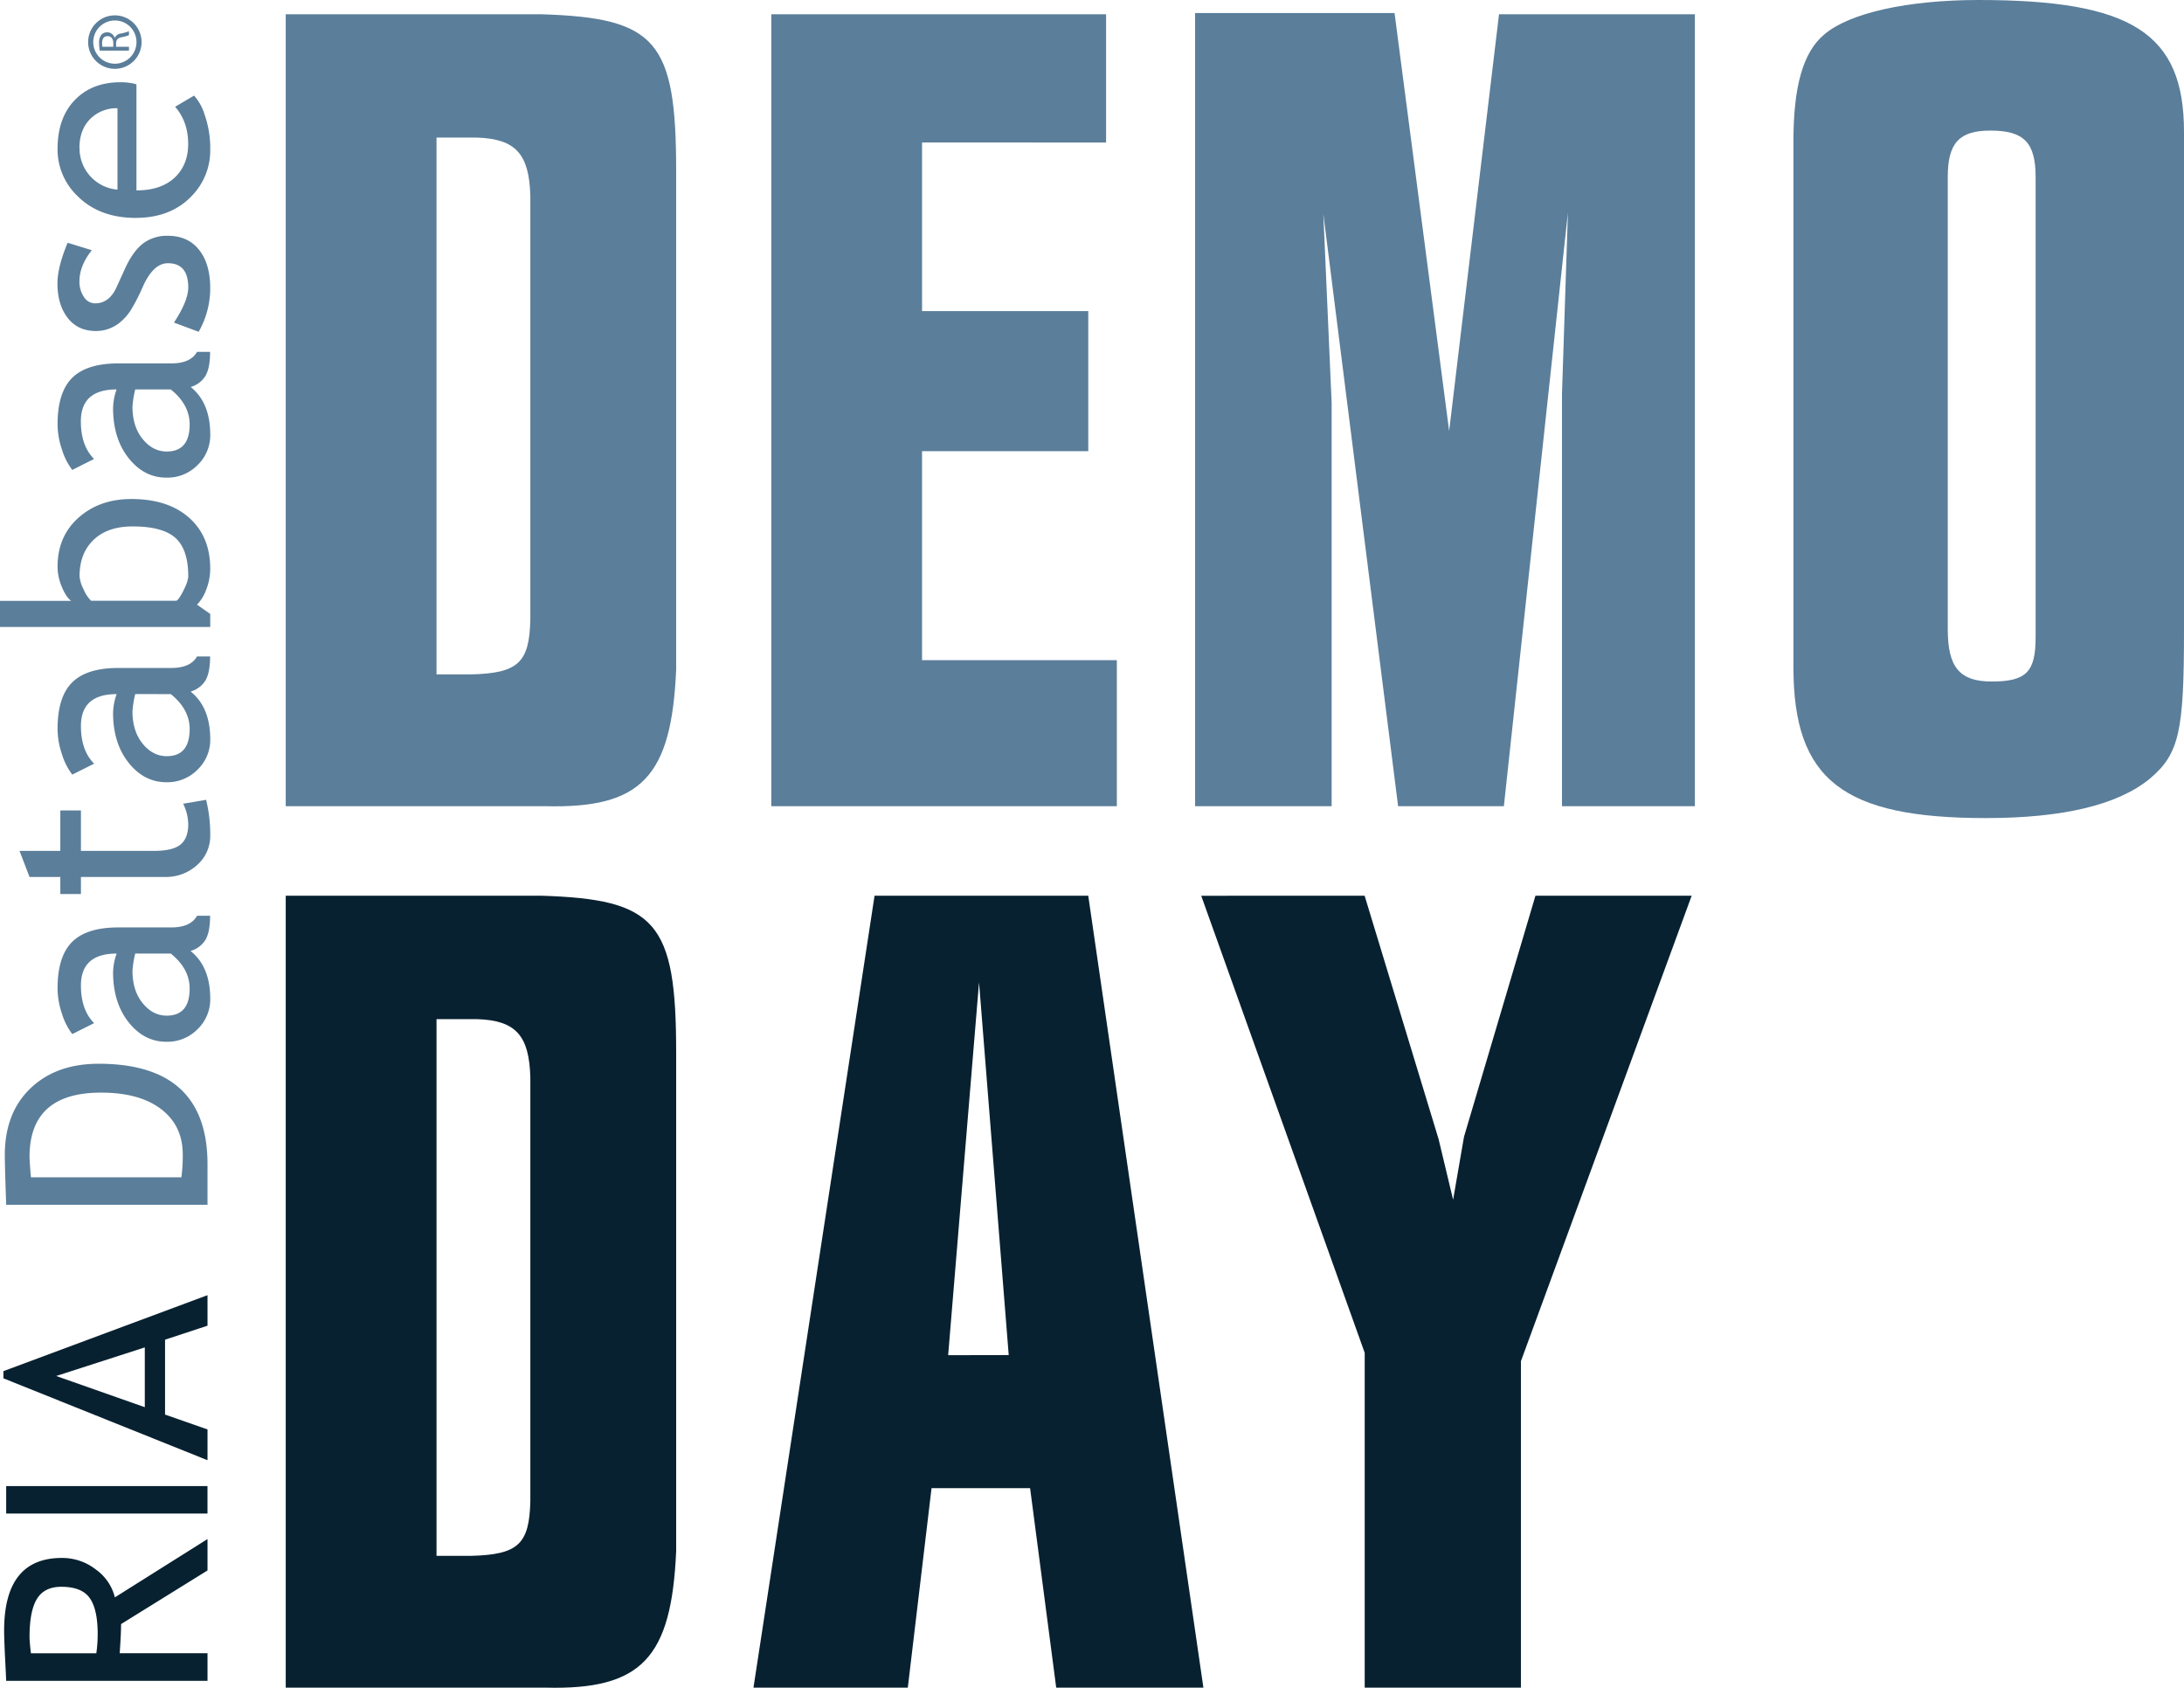 <svg xmlns="http://www.w3.org/2000/svg" xmlns:xlink="http://www.w3.org/1999/xlink" viewBox="0 0 936.7 723.78"><defs><style>.cls-1{fill:none;}.cls-2{fill:#5b7e9a;}.cls-3{fill:#082130;}.cls-4{clip-path:url(#clip-path);}</style><clipPath id="clip-path"><rect class="cls-1" y="6.59" width="90.17" height="714.13"/></clipPath></defs><g id="Layer_2" data-name="Layer 2"><g id="Layer_1-2" data-name="Layer 1"><path class="cls-2" d="M122.55,6.11H232c49.39,1.53,58,11.2,58,67.21V287.17c-2,45.83-14.77,59.58-56,58.56H122.55ZM202,289.21c20.37-.51,25-5.09,25.46-23.42V84c-.51-17.82-6.11-24.44-22.91-25H187.22V289.21Z"/><path class="cls-2" d="M474.39,6.11v55H395.46v72.3h71.29v60.08H395.46V283.1H479v62.63H330.8V6.11Z"/><path class="cls-2" d="M598.11,5.6l23.42,179.23L642.92,6.11h84V345.73h-57V169l2.55-77.9L645,345.73H599.64L567.56,91.65l3.57,81V345.73H512.57V5.6Z"/><path class="cls-2" d="M936.7,270.37c0,43.28-2,52.95-14.76,63.65q-20.62,16.8-70.27,16.8c-61.1,0-82.48-16.29-82.48-64.67V60.59c0-23.42,4.07-38.19,13.23-45.82C793.12,5.6,818.07,0,848.62,0,914.3,0,936.7,14.26,936.7,56.52Zm-101.32-.51c0,16.29,5.09,22.4,18.84,22.4,14.76,0,18.84-4.07,18.84-18.84V75.87C873.06,61.1,868,56,853.71,56c-13.24,0-18.33,5.09-18.33,19.86Z"/><path class="cls-3" d="M122.55,384.11H232c49.39,1.53,58,11.2,58,67.21V665.17c-2,45.83-14.77,59.58-56,58.56H122.55ZM202,667.21c20.37-.51,25-5.09,25.46-23.42V462c-.51-17.82-6.11-24.44-22.91-24.95H187.22V667.21Z"/><path class="cls-3" d="M375.09,384.11h91.65l49.39,339.62H453l-11.2-85.54H399.53l-10.18,85.54H323.16Zm57.54,197L419.9,421.28,406.66,581.16Z"/><path class="cls-3" d="M585.27,384.11,617,488.49l6.23,26,4.67-27,30.64-103.36h67l-73.23,199.6v140h-67V580.14l-70.12-196Z"/><g class="cls-4"><path class="cls-3" d="M13.26,709H41.31a58.89,58.89,0,0,0,.59-8.25q0-10.6-3.42-15.44t-12.19-4.83q-7.26,0-10.44,5.18t-3.18,16.39q0,1.76.59,7ZM89,673.47l-37.07,23q0,3.94-.59,12.49H89V720.8H2.65c0-.44-.15-3.49-.44-9.17s-.44-9.81-.44-12.4q0-31.12,24.75-31.12a23.43,23.43,0,0,1,14.65,5,20.83,20.83,0,0,1,8.1,11.9L89,660v13.49Z"/></g><polygon class="cls-3" points="88.99 649.07 2.65 649.07 2.65 637.29 88.99 637.29 88.99 649.07 88.99 649.07"/><path class="cls-3" d="M24.1,590.08l38,13.38V577.82l-38,12.26ZM89,568.51l-18.21,6v32.12L89,613v13.2L1.47,591.08V588L89,555.42v13.09Z"/><path class="cls-2" d="M13.26,504.86H77.79a66.84,66.84,0,0,0,.59-9.78q0-12.37-9.28-19.45t-25.78-7.07q-30.64,0-30.65,27.52,0,1.65.59,8.78ZM89,499.26v17.39H2.65c-.39-11.09-.59-18.17-.59-21.28q0-18.09,11-28.64t29.27-10.55Q89,456.18,89,499.26Z"/><path class="cls-2" d="M58,408.91a41.21,41.21,0,0,0-1.18,7.43q0,8.49,4.36,13.85t10.32,5.36q9.84,0,9.84-11.61,0-8.49-8.07-15Zm23.75-1.06q8.43,6.72,8.43,20.57a17.74,17.74,0,0,1-5.39,12.88,18.13,18.13,0,0,1-13.41,5.45q-9.6,0-16.24-8.4T48.5,416.93a25.45,25.45,0,0,1,1.53-8q-15.31,0-15.32,13.68,0,10.49,5.66,16.15L31,443.45a27.68,27.68,0,0,1-4.45-8.81,34.27,34.27,0,0,1-1.86-10.76q0-13.72,6.25-19.95t19.86-6.21H73.43q8.31,0,11.08-5h5.6q0,6.84-1.94,10.23a11,11,0,0,1-6.43,4.86Z"/><path class="cls-2" d="M34.71,376.09v7.31H25.87v-7.31H12.67l-4.3-11.2h17.5V347.56h8.84v17.33H66.07q8,0,11.31-2.68t3.36-8.64a20.82,20.82,0,0,0-2.18-8.9L88.4,343a61.9,61.9,0,0,1,1.77,15.27,16.57,16.57,0,0,1-5.57,12.64,19.88,19.88,0,0,1-14.06,5.16Z"/><path class="cls-2" d="M58,297.64a41.21,41.21,0,0,0-1.18,7.43q0,8.49,4.36,13.85t10.32,5.36q9.84,0,9.84-11.61,0-8.48-8.07-15Zm23.75-1.06q8.43,6.72,8.43,20.57A17.72,17.72,0,0,1,84.78,330a18.13,18.13,0,0,1-13.41,5.45q-9.6,0-16.24-8.4T48.5,305.66a25.45,25.45,0,0,1,1.53-8q-15.31,0-15.32,13.68,0,10.49,5.66,16.15L31,332.18a27.68,27.68,0,0,1-4.45-8.81,34.27,34.27,0,0,1-1.86-10.76q0-13.73,6.25-19.95t19.86-6.21H73.43q8.31,0,11.08-4.95h5.6q0,6.83-1.94,10.22a11,11,0,0,1-6.43,4.86Z"/><path class="cls-2" d="M39.07,257.63H75.5c.62,0,1.66-1.4,3.09-4.19s2.15-4.91,2.15-6.36q0-11.43-5.48-16.38t-18.39-4.95q-10.73,0-16.74,5.77t-6,15.56a14.66,14.66,0,0,0,1.77,5.75,14.5,14.5,0,0,0,3.18,4.8Zm45.38,1.65,5.72,4v5.6H0v-11.2H30.53c-1.46-1.06-2.79-3.06-4-6A22.37,22.37,0,0,1,24.69,243q0-13,9-21t22.63-8q15.8,0,24.84,8.07t9,21.87a24.21,24.21,0,0,1-1.68,8.81,17.77,17.77,0,0,1-4,6.57Z"/><path class="cls-2" d="M58,167a41,41,0,0,0-1.18,7.42q0,8.49,4.36,13.85t10.32,5.36q9.84,0,9.84-11.61,0-8.47-8.07-15Zm23.75-1.07q8.43,6.72,8.43,20.57a17.72,17.72,0,0,1-5.39,12.88,18.1,18.1,0,0,1-13.41,5.45q-9.6,0-16.24-8.4T48.5,175A25.34,25.34,0,0,1,50,167q-15.31,0-15.32,13.67,0,10.49,5.66,16.15L31,201.52a27.68,27.68,0,0,1-4.45-8.81A34.27,34.27,0,0,1,24.69,182q0-13.72,6.25-19.94t19.86-6.22H73.43q8.31,0,11.08-4.95h5.6q0,6.82-1.94,10.22a11,11,0,0,1-6.43,4.86Z"/><path class="cls-2" d="M85.22,142.29l-10.61-3.95q6.14-9.36,6.13-15.08,0-10.38-8.72-10.38-6.26,0-10.73,10a81.74,81.74,0,0,1-5.36,10.4A23.06,23.06,0,0,1,51.77,138a16.45,16.45,0,0,1-5,2.95,16.18,16.18,0,0,1-5.62,1q-7.79,0-12.15-5.66t-4.36-14.79q0-6.9,4.36-17.39l10.38,3.19q-5.31,6.66-5.31,13.37A11.6,11.6,0,0,0,36,127.35a5.62,5.62,0,0,0,4.77,2.74q6.07,0,9.2-6.89l3.65-8q3.36-7.37,7.66-10.73a17,17,0,0,1,10.79-3.35q8.48,0,13.29,6t4.8,16.5a37.55,37.55,0,0,1-5,18.74Z"/><path class="cls-2" d="M34.12,63.32a17.73,17.73,0,0,0,16.27,18V46.41a15.94,15.94,0,0,0-11.32,4.24q-4.95,4.65-5,12.67Zm24.4-27.17v45.5q11.08,0,17-6.07,5.19-5.37,5.19-13.79,0-9.61-5.6-16L83.22,41a21.1,21.1,0,0,1,4.48,8,43.29,43.29,0,0,1,2.47,15A27.94,27.94,0,0,1,82.1,84.18q-8.91,9.25-23.93,9.26-15.62,0-25.05-9.49a27.57,27.57,0,0,1-8.43-20.1q0-13.49,7.61-21.16,7.31-7.42,19.39-7.42a25,25,0,0,1,6.83.88Z"/><path class="cls-2" d="M48.58,20.06V18.38c0-1.76-1-2.88-2.42-2.88-1.65,0-2.37,1.19-2.37,2.93a6.88,6.88,0,0,0,.14,1.63Zm-5.8,1.65a18.35,18.35,0,0,1-.27-3.16,5.27,5.27,0,0,1,1-3.69,3.28,3.28,0,0,1,2.44-1,3.34,3.34,0,0,1,3.23,2.38h.06a3.18,3.18,0,0,1,2.57-1.85,19.88,19.88,0,0,0,3.5-1v1.7a15,15,0,0,1-3.05.84c-1.75.38-2.41,1.07-2.47,2.57v1.55h5.52v1.65Z"/><path class="cls-2" d="M40,18.05a9.27,9.27,0,1,0,9.27-9.27A9.27,9.27,0,0,0,40,18.05Zm20.72,0A11.46,11.46,0,1,1,49.27,6.59,11.46,11.46,0,0,1,60.72,18.05Z"/></g></g></svg>